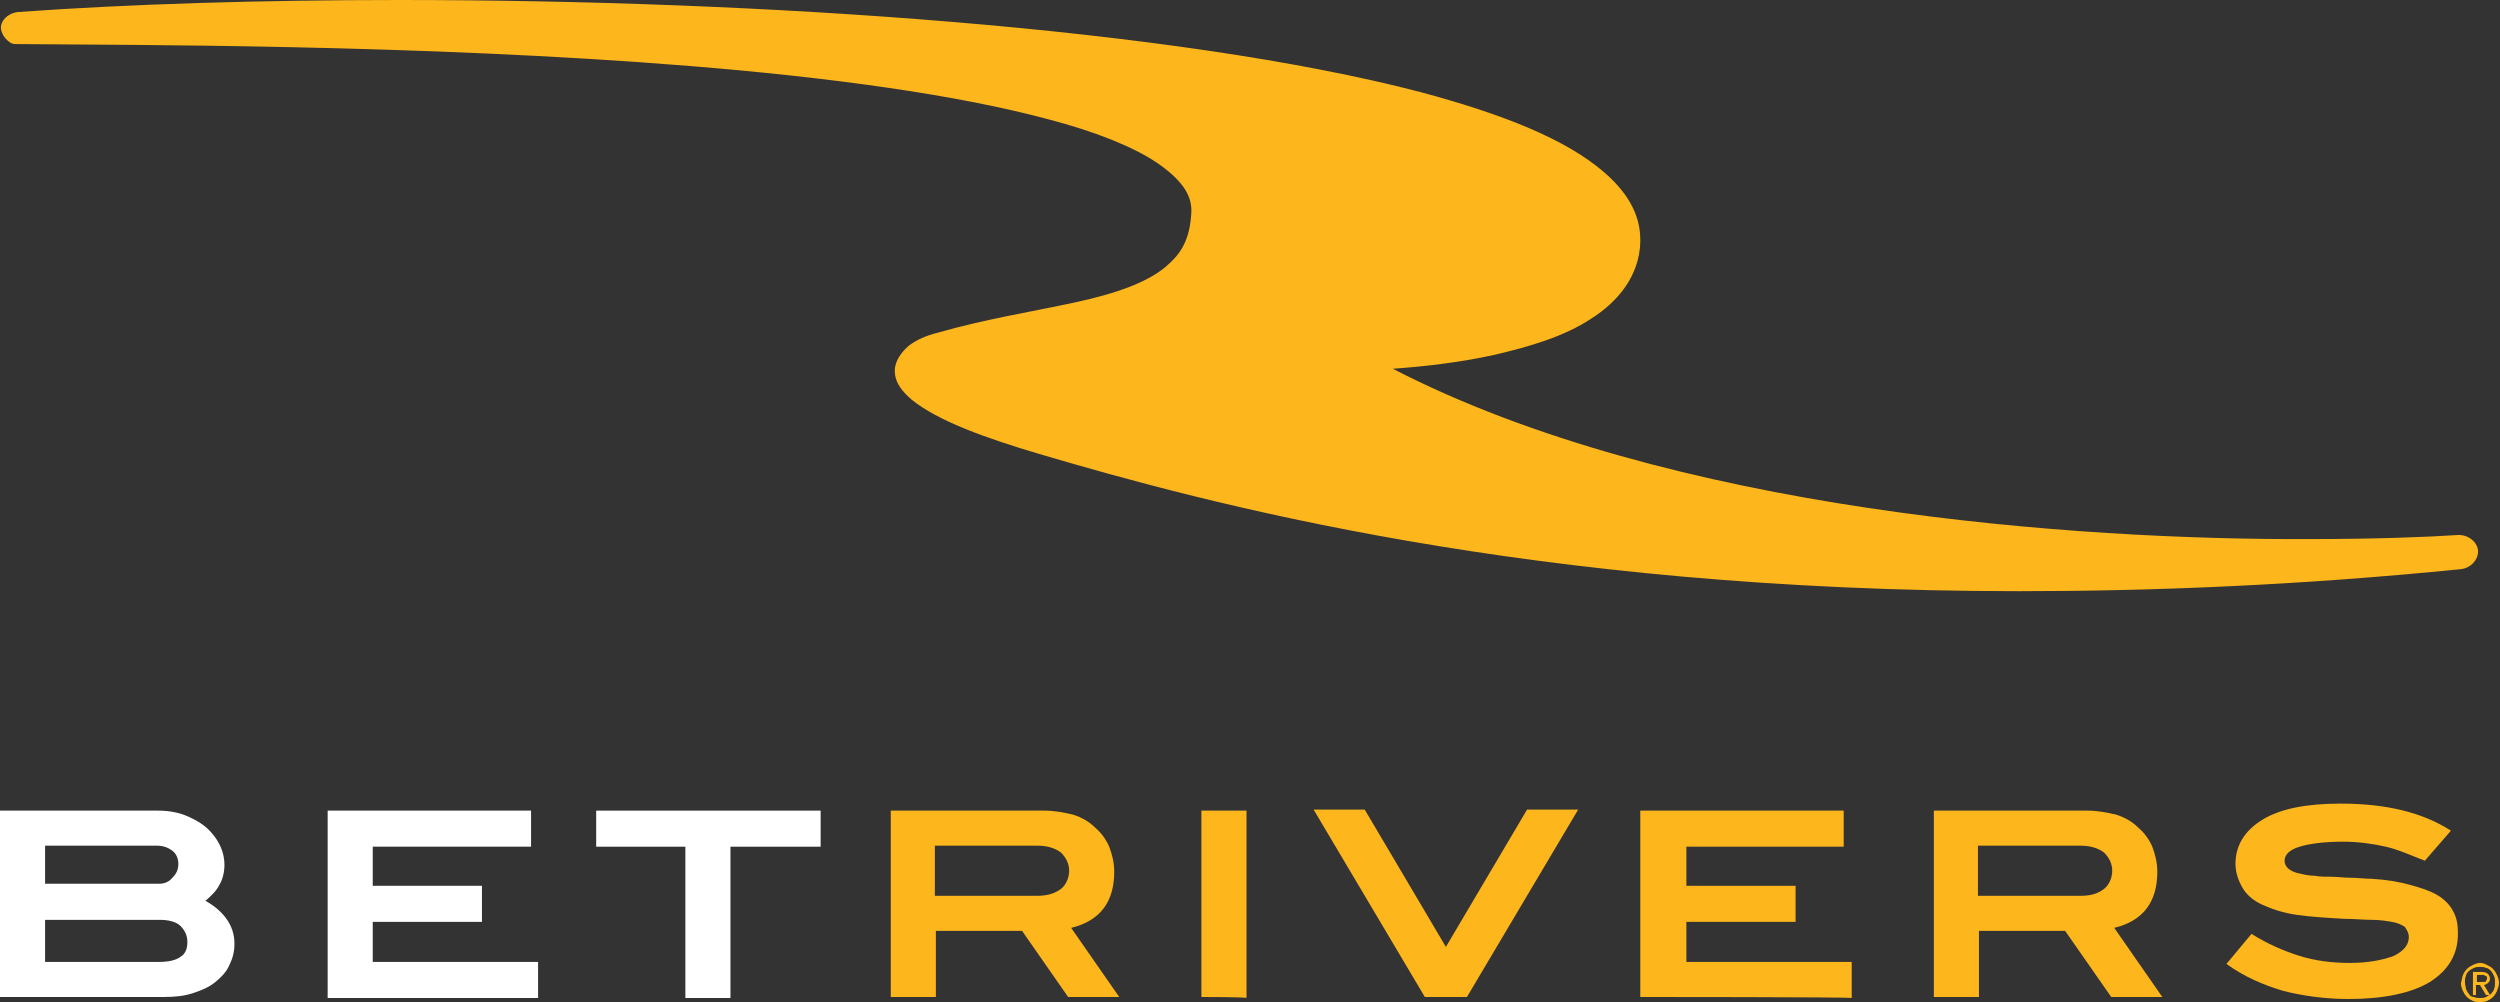 <svg version="1.1" id="BetRivers" xmlns:x="ns_extend;" xmlns:i="ns_ai;" xmlns:graph="ns_graphs;" xmlns="http://www.w3.org/2000/svg" xmlns:xlink="http://www.w3.org/1999/xlink" x="0px" y="0px" viewBox="0 0 249.5 100" style="enable-background:new 0 0 249.5 100;" xml:space="preserve">
 <rect x="0" y="0" width="249.5" height="100" fill="#333333" stroke="none"/>
 <style type="text/css">
  .st0{fill:#FFFFFF;}
	.st1{fill:#FDB61B;}
 </style>
 <g>
  <g>
   <g>
    <g>
     <path class="st0" d="M20.5,89.9c0.9,0.5,1.6,1.1,2.1,1.8c0.5,0.7,0.8,1.5,0.8,2.5c0,0.8-0.2,1.5-0.5,2.1
					c-0.3,0.7-0.8,1.2-1.4,1.7c-0.6,0.5-1.3,0.8-2.2,1.1c-0.9,0.3-1.8,0.4-3,0.4H0V80.9h15.8c1.1,0,2.1,0.2,3,0.6
					c0.9,0.4,1.7,0.9,2.3,1.6c0.8,0.9,1.3,2,1.3,3.2c0,0.8-0.2,1.5-0.5,2C21.6,88.9,21.1,89.4,20.5,89.9z M17.2,87.6
					c0.4-0.4,0.6-0.8,0.6-1.4c0-0.5-0.2-1-0.6-1.3c-0.4-0.3-0.9-0.5-1.5-0.5H4.5v3.8h11.4C16.4,88.2,16.9,88,17.2,87.6z M18,95.5
					c0.5-0.3,0.7-0.8,0.7-1.5s-0.3-1.2-0.7-1.6s-1.2-0.6-2-0.6H4.5V96h11.4C16.9,96,17.6,95.8,18,95.5z">
     </path>
     <path class="st0" d="M32.7,99.6V80.9h20.3v3.6H37.2v3.9h10.9v3.6H37.2V96h16.5v3.6H32.7z">
     </path>
     <path class="st0" d="M72.9,84.5v15.1h-4.5V84.5h-8.9v-3.6h22.4v3.6H72.9z">
     </path>
    </g>
    <g>
     <path class="st1" d="M106.6,99.5l-4.6-6.6h-8.6v6.6h-4.5V80.9h15.3c1.1,0,2,0.2,2.9,0.4c0.9,0.3,1.6,0.7,2.2,1.3
					c0.6,0.5,1.1,1.2,1.4,1.9c0.3,0.8,0.5,1.6,0.5,2.5c0,3-1.4,4.9-4.3,5.6l4.8,6.9L106.6,99.5L106.6,99.5L106.6,99.5z M105.9,88.7
					c0.5-0.4,0.8-1.1,0.8-1.8c0-0.7-0.3-1.3-0.8-1.8c-0.5-0.4-1.3-0.7-2.3-0.7H93.3v5h10.3C104.6,89.4,105.4,89.1,105.9,88.7z">
     </path>
     <path class="st1" d="M119.9,99.5V80.9h4.5v18.7C124.4,99.5,119.9,99.5,119.9,99.5z">
     </path>
     <path class="st1" d="M146.4,99.5h-4.2l-11.1-18.7h5.1l8.1,13.7l8.1-13.7h5.1L146.4,99.5z">
     </path>
     <path class="st1" d="M163.7,99.5V80.9h20.3v3.6h-15.7v3.9h10.9v3.6h-10.9V96h16.5v3.6C184.7,99.5,163.7,99.5,163.7,99.5z">
     </path>
     <path class="st1" d="M210.7,99.5l-4.6-6.6h-8.6v6.6H193V80.9h15.3c1.1,0,2,0.2,2.9,0.4c0.9,0.3,1.6,0.7,2.2,1.3
					c0.6,0.5,1.1,1.2,1.4,1.9c0.3,0.8,0.5,1.6,0.5,2.5c0,3-1.4,4.9-4.3,5.6l4.8,6.9L210.7,99.5L210.7,99.5z M210,88.7
					c0.5-0.4,0.8-1.1,0.8-1.8c0-0.7-0.3-1.3-0.8-1.8c-0.5-0.4-1.3-0.7-2.3-0.7h-10.3v5h10.3C208.8,89.4,209.5,89.1,210,88.7z">
     </path>
     <path class="st1" d="M238.1,84.5c-1.3-0.3-2.8-0.5-4.2-0.5c-2,0-3.4,0.2-4.4,0.5c-1,0.3-1.5,0.8-1.5,1.4c0,0.6,0.5,1.1,1.6,1.3
					c0.4,0.1,0.9,0.2,1.4,0.2c0.5,0.1,1.1,0.1,1.7,0.1c0.6,0,1.2,0.1,1.9,0.1c0.7,0,1.3,0.1,2.1,0.1c1.5,0.1,2.7,0.3,3.8,0.6
					c1.1,0.3,2,0.6,2.7,1c0.7,0.4,1.3,1,1.6,1.6c0.4,0.7,0.5,1.4,0.5,2.3c0,2-0.9,3.6-2.8,4.8c-1.8,1.1-4.6,1.7-8.1,1.7
					c-2.3,0-4.5-0.3-6.5-0.8c-2-0.6-3.9-1.4-5.7-2.7l2.5-3c1.6,1,3.2,1.7,4.8,2.2c1.6,0.5,3.3,0.7,5,0.7c1.9,0,3.3-0.3,4.4-0.7
					c1-0.5,1.5-1.1,1.5-1.9c0-0.4-0.2-0.7-0.4-1c-0.3-0.2-0.7-0.4-1.3-0.5c-0.6-0.1-1.2-0.2-2-0.2c-0.8,0-1.7-0.1-2.7-0.1
					c-1.8-0.1-3.4-0.2-4.8-0.4c-1.4-0.2-2.5-0.6-3.4-1c-0.9-0.4-1.6-1-2-1.7c-0.4-0.7-0.7-1.5-0.7-2.4c0-1.8,0.9-3.3,2.7-4.4
					c1.8-1.1,4.4-1.6,7.8-1.6c4.6,0,8.2,0.9,11,2.7l-2.6,3C240.7,85.4,239.4,84.8,238.1,84.5z">
     </path>
    </g>
   </g>
   <g>
    <path class="st1" d="M103.7,45.3C98.3,43.7,93.6,42,91,39.9l0,0c-0.8-0.7-1.7-1.6-1.7-2.9l0,0c0-1,0.7-1.9,1.4-2.5l0,0
				c0.8-0.6,1.7-1,2.9-1.3l0,0c4.5-1.3,9.4-2.1,13.6-3l0,0c4.2-0.9,7.7-2.1,9.6-4l0,0c1.3-1.2,2-2.7,2.1-5.1l0,0c0,0,0-0.1,0-0.1
				l0,0c0-1.6-1-3.1-3.5-4.8l0,0c-2.4-1.6-6.2-3.1-10.8-4.3l0,0c-9.3-2.5-22.1-4.2-35.6-5.3l0,0c-27-2.2-56.6-2.1-67.2-2.2l0,0
				c0,0,0,0-0.1,0l0,0l0,0c-0.2,0-0.4,0-0.6-0.1l0,0l0,0l0,0c0,0,0,0,0,0l0,0l0,0l0,0c0,0,0,0,0,0l0,0l0,0l0,0h0l0,0h0l0,0
				c0,0,0,0,0,0l0,0h0l0,0h0l0,0c0,0,0,0,0,0l0,0c0,0,0,0,0,0l0,0c0,0,0,0,0,0l0,0l0,0l0,0c-0.5-0.3-0.9-0.8-1-1.4l0,0
				C0,2.1,0.8,1.3,1.8,1.2l0,0C12.9,0.4,26,0,39.9,0l0,0c36.1,0,77.4,2.8,101.9,9.2l0,0c8.2,2.2,14.5,4.7,18.3,8l0,0
				c2.2,1.9,3.6,4.1,3.6,6.7l0,0c0,0.1,0,0.2,0,0.3l0,0c-0.1,3.3-2.2,5.9-4.9,7.6l0,0c-2.7,1.8-6.2,2.8-9.6,3.6l0,0
				c-3.6,0.8-7.3,1.2-10.2,1.4l0,0c27.7,14.3,68.4,17.1,91.5,17l0,0c6.5,0,11.7-0.2,14.7-0.4l0,0c1-0.1,2,0.6,2.1,1.5l0,0
				c0.1,0.9-0.7,1.8-1.7,1.9l0,0c-15.9,1.6-30.6,2.2-44.1,2.2l0,0C152.7,59,120.3,50.2,103.7,45.3L103.7,45.3z">
    </path>
   </g>
  </g>
  <g>
   <path class="st1" d="M245.8,97.3c0.1-0.2,0.2-0.4,0.4-0.6c0.2-0.2,0.4-0.3,0.6-0.4c0.2-0.1,0.5-0.2,0.7-0.2c0.3,0,0.5,0.1,0.7,0.2
			c0.2,0.1,0.4,0.2,0.6,0.4c0.2,0.2,0.3,0.4,0.4,0.6c0.1,0.2,0.2,0.5,0.2,0.8c0,0.3-0.1,0.5-0.2,0.8c-0.1,0.2-0.2,0.4-0.4,0.6
			c-0.2,0.2-0.4,0.3-0.6,0.4c-0.2,0.1-0.5,0.1-0.7,0.1c-0.3,0-0.5,0-0.7-0.1c-0.2-0.1-0.4-0.2-0.6-0.4c-0.2-0.2-0.3-0.4-0.4-0.6
			c-0.1-0.2-0.2-0.5-0.2-0.8C245.7,97.8,245.7,97.6,245.8,97.3z M246.1,98.7c0.1,0.2,0.2,0.4,0.3,0.5c0.1,0.2,0.3,0.3,0.5,0.3
			c0.2,0.1,0.4,0.1,0.6,0.1s0.4,0,0.6-0.1c0.2-0.1,0.3-0.2,0.5-0.3c0.1-0.2,0.3-0.3,0.3-0.5c0.1-0.2,0.1-0.4,0.1-0.7
			c0-0.2,0-0.4-0.1-0.6c-0.1-0.2-0.2-0.4-0.3-0.5c-0.1-0.1-0.3-0.3-0.5-0.3c-0.2-0.1-0.4-0.1-0.6-0.1c-0.2,0-0.4,0-0.6,0.1
			c-0.2,0.1-0.4,0.2-0.5,0.3c-0.1,0.1-0.3,0.3-0.3,0.5c-0.1,0.2-0.1,0.4-0.1,0.6C246,98.3,246.1,98.5,246.1,98.7z M247.7,97
			c0.3,0,0.5,0.1,0.6,0.2c0.1,0.1,0.2,0.3,0.2,0.5c0,0.2-0.1,0.3-0.2,0.4c-0.1,0.1-0.3,0.2-0.4,0.2l0.6,1h-0.4l-0.6-1h-0.4v1h-0.3
			V97L247.7,97L247.7,97L247.7,97z M247.6,98c0.1,0,0.2,0,0.2,0c0.1,0,0.1,0,0.2,0c0.1,0,0.1-0.1,0.1-0.1c0-0.1,0.1-0.1,0.1-0.2
			c0-0.1,0-0.1,0-0.2c0,0-0.1-0.1-0.1-0.1c0,0-0.1,0-0.2-0.1c-0.1,0-0.1,0-0.2,0h-0.5V98L247.6,98L247.6,98z">
   </path>
  </g>
 </g>
</svg>